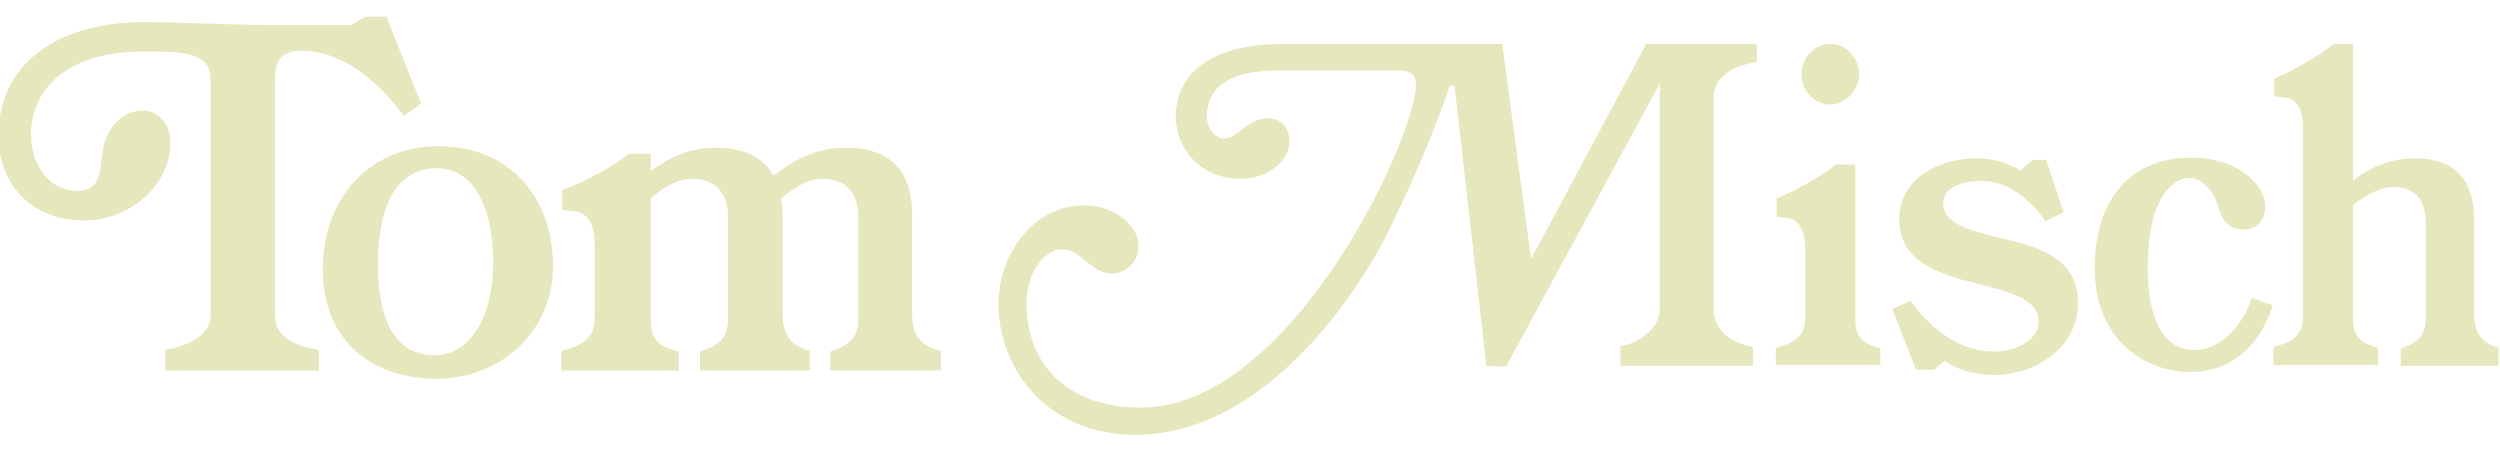 <?xml version="1.0" encoding="utf-8"?>
<!-- Generator: Adobe Illustrator 22.0.1, SVG Export Plug-In . SVG Version: 6.00 Build 0)  -->
<svg version="1.1" id="Ebene_1" xmlns="http://www.w3.org/2000/svg" xmlns:xlink="http://www.w3.org/1999/xlink" x="0px" y="0px"
	 viewBox="0 0 330 60" style="enable-background:new 0 0 330 60;" xml:space="preserve">
<style type="text/css">
	.st0{fill:#E7E7BD;}
</style>
<path class="st0" d="M124.1,46.3c-1.7-0.4-3.7-1.4-3.7-4.7V28.3c0-5.7-2.9-8.8-8.7-8.8c-4.4,0-7.2,1.9-9.6,3.7
	c-1.3-2.4-3.8-3.7-7.6-3.7c-3.4,0-6.1,1.2-8.6,3.1v-2.3H83c-1,0.8-2.6,1.9-4.4,2.8c-1.5,0.8-3,1.5-4.4,2v2.6l1.8,0.2
	c0.8,0.1,2.5,0.8,2.5,4.3V42c0,3.1-2.4,3.8-4.4,4.3v2.6h15.5v-2.5c-1.6-0.4-3.7-0.9-3.7-4V26.2c1.2-1.1,3.4-2.6,5.4-2.6
	c3.1,0,4.8,1.8,4.8,5.1v13.4c0,2.9-1.7,3.6-3.7,4.3v2.5h14.5v-2.6c-1.6-0.4-3.6-1.4-3.6-4.7V28.3c0-0.7-0.1-1.5-0.2-2.1
	c1.1-0.9,3.2-2.6,5.4-2.6c3.1,0,4.8,1.8,4.8,5.1v13.4c0,2.9-1.7,3.6-3.7,4.3v2.5h14.6v-2.6H124.1z M65.1,34.6
	c0,7.9-3.5,12.3-7.7,12.3c-4.1,0-7.5-2.8-7.5-12c0-9.3,3.4-12.7,7.8-12.7S65.1,26.7,65.1,34.6 M73,35.1c0-9-5.7-15.8-15.1-15.8
	c-9.2,0-15.3,6.9-15.3,16.3c0,8.5,5.5,14.4,15.2,14.4C66.1,49.9,73,43.8,73,35.1 M51,2.2h-2.8l-1.8,1.1H36c-5.8,0-13-0.4-17.1-0.4
	C7.3,3-0.2,8.6-0.2,17.9c0,6.6,4.5,11.2,11.3,11.2c6.1,0,11.4-4.7,11.4-10.3c0-2.1-1.4-4.2-3.6-4.2c-3.3,0-5.1,3-5.4,5.7
	c-0.3,2.3-0.2,4.9-3.3,4.9c-3.3,0-6.1-2.9-6.1-7.5c0-5.8,4.6-10.9,14.8-10.9c6,0,8.9,0.2,8.9,3.9v30.9c0,2.8-3.2,4.1-6,4.6v2.7h20.3
	v-2.7c-3-0.5-5.8-1.6-5.8-4.6V10.3c0-2.7,1.3-3.6,3.4-3.6c6.1,0,10.8,4.8,13.6,8.6l2.3-1.6L51,2.2z"/>
<path class="st0" d="M329.8,45.9c-1.5-0.4-3.2-1.3-3.2-4.4V29.1c0-5.3-2.5-8.2-7.8-8.2c-3.1,0-5.8,1.1-8.2,2.9v-18H308
	c-0.9,0.8-2.3,1.7-3.9,2.6c-1.3,0.8-2.6,1.4-3.9,2v2.3l1.6,0.2c0.7,0.1,2.2,0.7,2.2,3.9v25c0,2.9-2.1,3.5-3.9,4v2.4h13.8v-2.3
	c-1.4-0.4-3.3-0.9-3.3-3.7V27.1c1.6-1.3,3.5-2.4,5.3-2.4c2.8,0,4.3,1.6,4.3,4.7V42c0,2.7-1.5,3.3-3.3,4v2.3h12.9V45.9z M297.2,39.3
	c-0.8,2.9-3.6,6.9-7.6,6.9c-3.5,0-6.1-3.2-6.1-10.9c0-9.2,3.3-11.8,5.5-11.8s3.5,2.5,3.9,4.1c0.5,1.6,1.4,2.7,3.3,2.7
	c1.7,0,2.8-1.3,2.8-3.1c0-2.8-3.6-6.4-9.8-6.4c-7.3,0-12.7,4.8-12.7,14.6c0,9.7,6.9,13.7,12.6,13.7c5.9,0,9.4-4,10.9-8.8L297.2,39.3
	z M274.3,40c0-5.7-4.8-7.3-9.5-8.4c-4.2-1.1-8.3-1.8-8.3-4.8c0-1.9,2.2-2.9,5-2.9c3.6,0,6.4,2.3,8.5,5.3l2.4-1.2l-2.3-6.9h-1.8
	l-1.6,1.4c-0.8-0.5-3-1.6-5.7-1.6c-5.7,0-10.3,3.1-10.3,8c0,5,3.9,6.7,8.2,8c4.9,1.4,10.2,2,10.2,5.6c0,2.1-2.5,3.9-6,3.9
	c-5.6,0-9.6-4.8-10.9-6.7l-2.4,1.1l3.1,8h2.4l1.4-1.2c0.6,0.5,2.7,1.9,6.8,1.9C269.3,49.3,274.3,45.5,274.3,40 M248.2,46
	c-1.4-0.4-3.3-0.9-3.3-3.7V21.7h-2.6c-0.9,0.8-2.3,1.7-3.9,2.6c-1.3,0.7-2.6,1.4-3.9,1.9v2.4l1.6,0.2c0.7,0.1,2.2,0.8,2.2,4v9.1
	c0,2.9-2.1,3.5-3.9,4v2.3h13.8L248.2,46L248.2,46z M245.4,9.8c0-2.2-1.7-4-3.8-4s-3.8,1.8-3.8,4s1.7,4,3.8,4
	C243.7,13.7,245.4,11.9,245.4,9.8 M231.9,5.8h-14.6l-15.2,28.4l-3.8-28.4h-28.9c-10.2,0-14.2,4.4-14.2,9.6c0,4.2,3.3,8.2,8.5,8.2
	c3.8,0,6.5-2.4,6.5-4.9c0-1.7-1-3.1-2.8-3.1c-2.7,0-4.1,2.7-5.8,2.7c-1.2,0-2.3-1.4-2.3-3c0-3.1,2.1-6,9.4-6h15.9
	c1.8,0,2.3,0.8,2.3,1.8c0,7.2-16.6,42.7-36.3,42.7c-9.8,0-15.1-5.8-15.1-13.7c0-4.8,2.9-7.2,4.6-7.2c2.7,0,3.8,3.2,6.7,3.2
	c1.8,0,3.5-1.5,3.5-3.6c0-2.7-3.1-5.4-7.2-5.4c-6.5,0-11.3,6.2-11.3,13.1c0,8.2,6.2,17.2,18.1,17.2c18.3,0,31.4-21.7,34.7-29.7
	c0,0,3.5-6.9,6.8-16.4h0.6l4.2,37l2.6,0.1L219.1,11v29.7c0,3-3.4,4.8-5.2,5v2.6h17.5v-2.5c-2.2-0.4-5.2-1.7-5.2-5.1V12.9
	c0-3.4,3.7-4.4,5.7-4.7V5.8z"/>
</svg>
